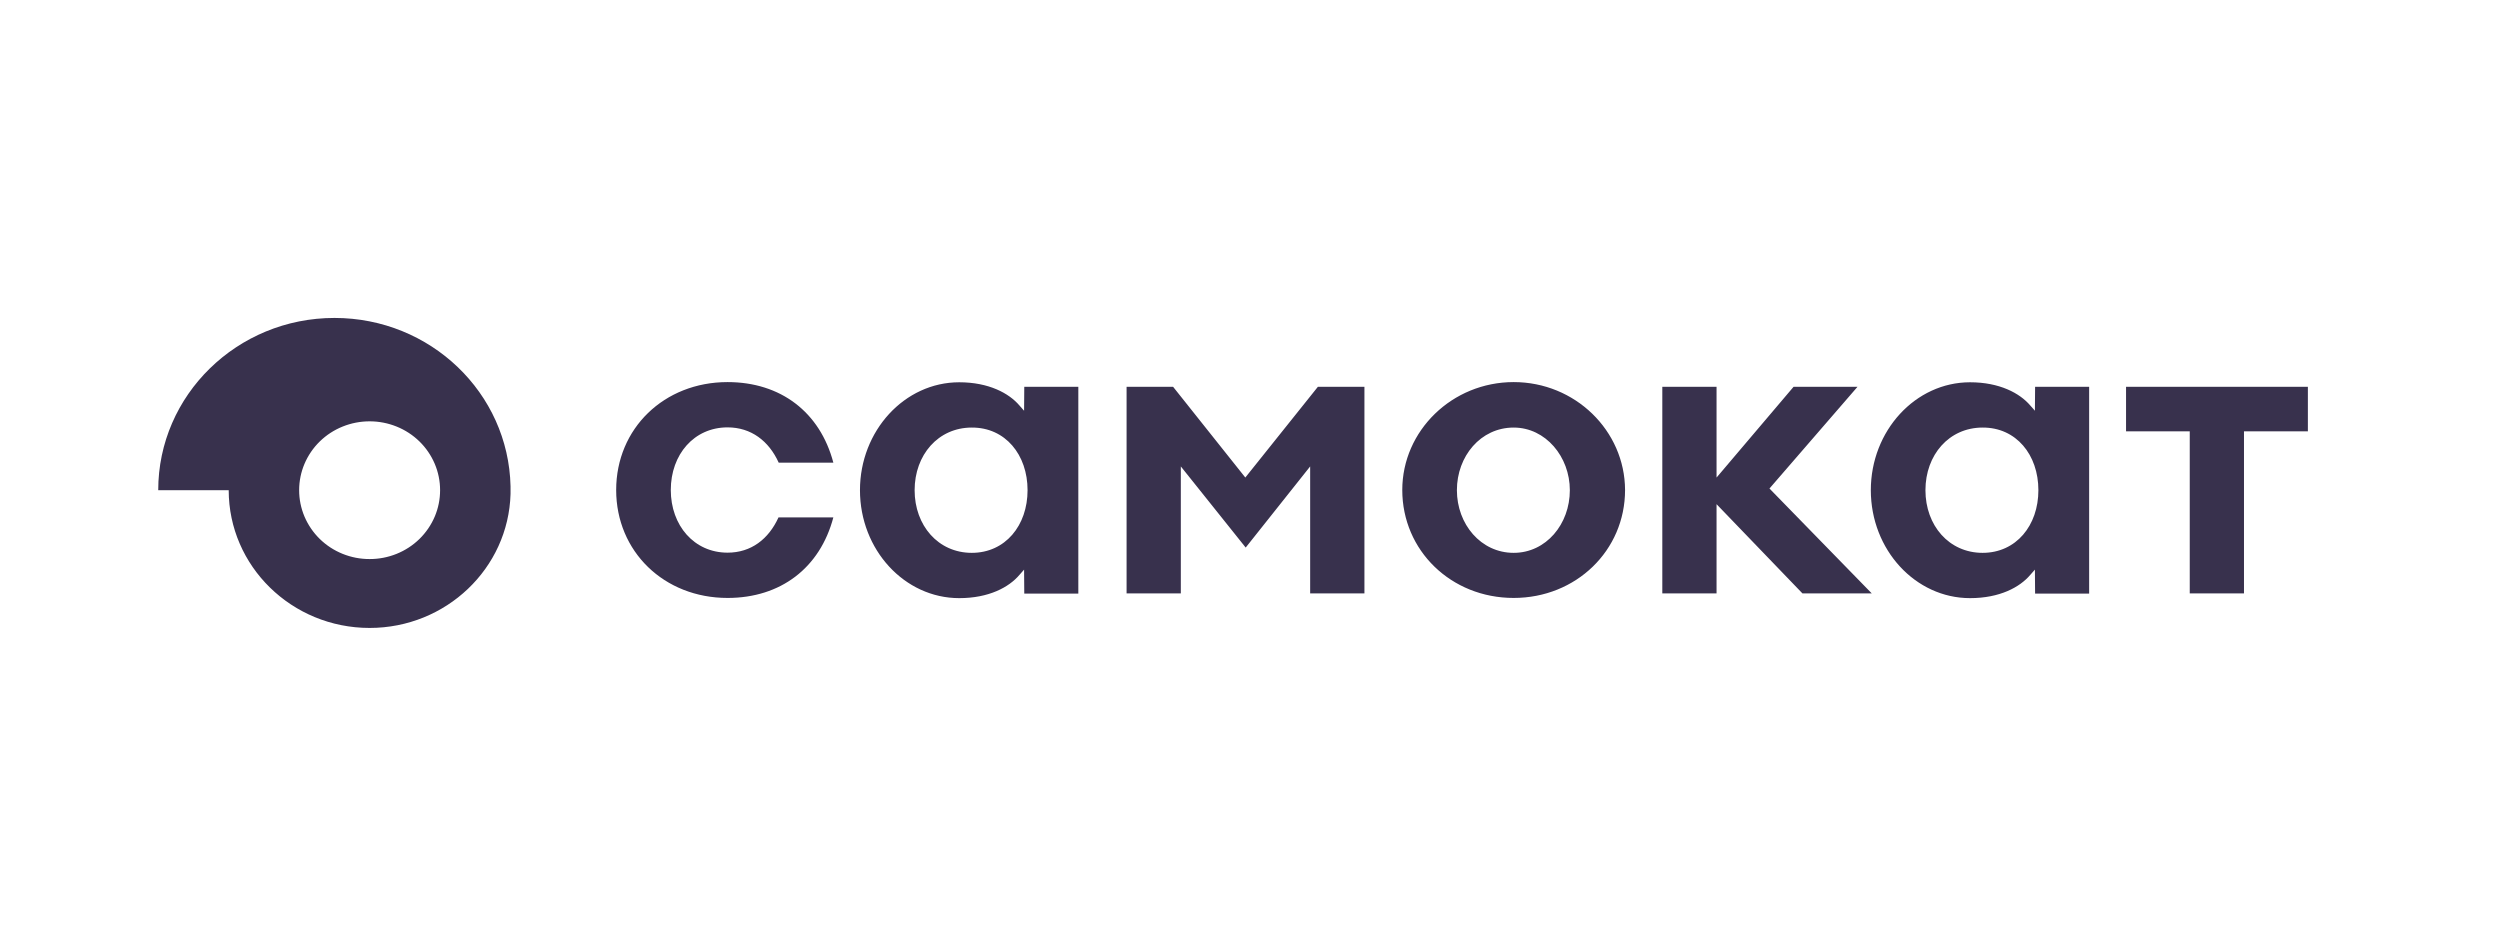 <?xml version="1.0" encoding="UTF-8"?> <svg xmlns="http://www.w3.org/2000/svg" width="79" height="30" viewBox="0 0 79 30" fill="none"><g clip-path="url(#clip0_2383_22)"><path d="M16.133 15.365C16.067 12.414 13.602 10.047 10.57 10.047C7.495 10.047 5 12.486 5 15.49H7.227C7.227 17.893 9.222 19.843 11.68 19.843C14.096 19.843 16.067 17.959 16.133 15.61V15.365ZM11.68 17.666C11.388 17.667 11.098 17.611 10.828 17.502C10.557 17.393 10.312 17.233 10.105 17.031C9.898 16.828 9.734 16.588 9.622 16.324C9.51 16.06 9.453 15.777 9.453 15.49C9.453 15.204 9.51 14.921 9.622 14.657C9.734 14.393 9.898 14.152 10.105 13.95C10.312 13.748 10.557 13.588 10.828 13.479C11.098 13.37 11.388 13.314 11.68 13.314C11.972 13.314 12.262 13.37 12.532 13.479C12.803 13.588 13.048 13.748 13.255 13.95C13.462 14.152 13.626 14.393 13.738 14.657C13.85 14.921 13.907 15.204 13.907 15.49C13.907 15.777 13.85 16.06 13.738 16.324C13.626 16.588 13.462 16.828 13.255 17.031C13.048 17.233 12.803 17.393 12.532 17.502C12.262 17.611 11.972 17.667 11.68 17.666ZM47.832 12.074C45.892 12.074 44.312 13.607 44.312 15.484C44.312 17.398 45.855 18.895 47.832 18.895C49.802 18.895 51.352 17.398 51.352 15.484C51.345 13.606 49.772 12.074 47.832 12.074ZM47.832 17.47C46.795 17.47 46.038 16.564 46.038 15.49C46.038 14.417 46.788 13.511 47.832 13.511C48.844 13.511 49.607 14.435 49.607 15.49C49.607 16.564 48.856 17.47 47.832 17.47ZM32.367 12.223L32.361 12.98C32.361 12.98 32.281 12.885 32.214 12.813C31.885 12.426 31.244 12.08 30.311 12.08C28.584 12.08 27.175 13.612 27.175 15.49C27.175 17.374 28.584 18.901 30.311 18.901C31.251 18.901 31.885 18.555 32.214 18.167C32.281 18.09 32.361 18 32.361 18L32.367 18.758H34.075V12.223H32.367ZM32.471 15.49C32.471 16.605 31.769 17.47 30.708 17.47C29.646 17.47 28.902 16.605 28.902 15.49C28.902 14.376 29.646 13.511 30.708 13.511C31.769 13.505 32.471 14.37 32.471 15.49C32.471 15.484 32.471 15.484 32.471 15.49ZM64.309 12.223L64.303 12.98C64.303 12.98 64.224 12.885 64.156 12.813C63.827 12.426 63.187 12.08 62.253 12.08C60.527 12.08 59.118 13.612 59.118 15.49C59.118 17.374 60.527 18.901 62.253 18.901C63.193 18.901 63.827 18.555 64.156 18.167C64.224 18.09 64.303 18 64.303 18L64.309 18.758H66.017V12.223H64.309ZM64.413 15.49C64.413 16.605 63.711 17.47 62.65 17.47C61.588 17.47 60.844 16.605 60.844 15.49C60.844 14.376 61.588 13.511 62.65 13.511C63.711 13.505 64.413 14.37 64.413 15.49C64.413 15.484 64.413 15.484 64.413 15.49ZM24.607 14.62H26.334C25.912 13.022 24.668 12.074 22.991 12.074C20.984 12.074 19.471 13.541 19.471 15.484C19.471 17.428 20.984 18.895 22.991 18.895C24.668 18.895 25.912 17.947 26.334 16.349H24.601C24.29 17.035 23.735 17.464 22.991 17.464C21.935 17.464 21.197 16.605 21.197 15.484C21.197 14.358 21.935 13.505 22.991 13.505C23.735 13.505 24.296 13.934 24.607 14.62ZM37.071 12.223H35.6V18.752H37.314V14.739L39.364 17.303L41.401 14.739V18.752H43.116V12.223H41.645L39.352 15.09L37.07 12.223L37.071 12.223ZM58.697 12.223H56.677L54.243 15.091V12.223H52.529V18.752H54.243V15.932L56.958 18.752H59.148L55.915 15.437L58.697 12.223ZM69.196 18.752H70.91V13.63H72.929V12.223H67.183V13.63H69.196V18.752Z" fill="#38314D"></path></g><defs><clipPath id="clip0_2383_22"><rect width="68" height="10" fill="white" transform="translate(5 10)"></rect></clipPath></defs></svg> 